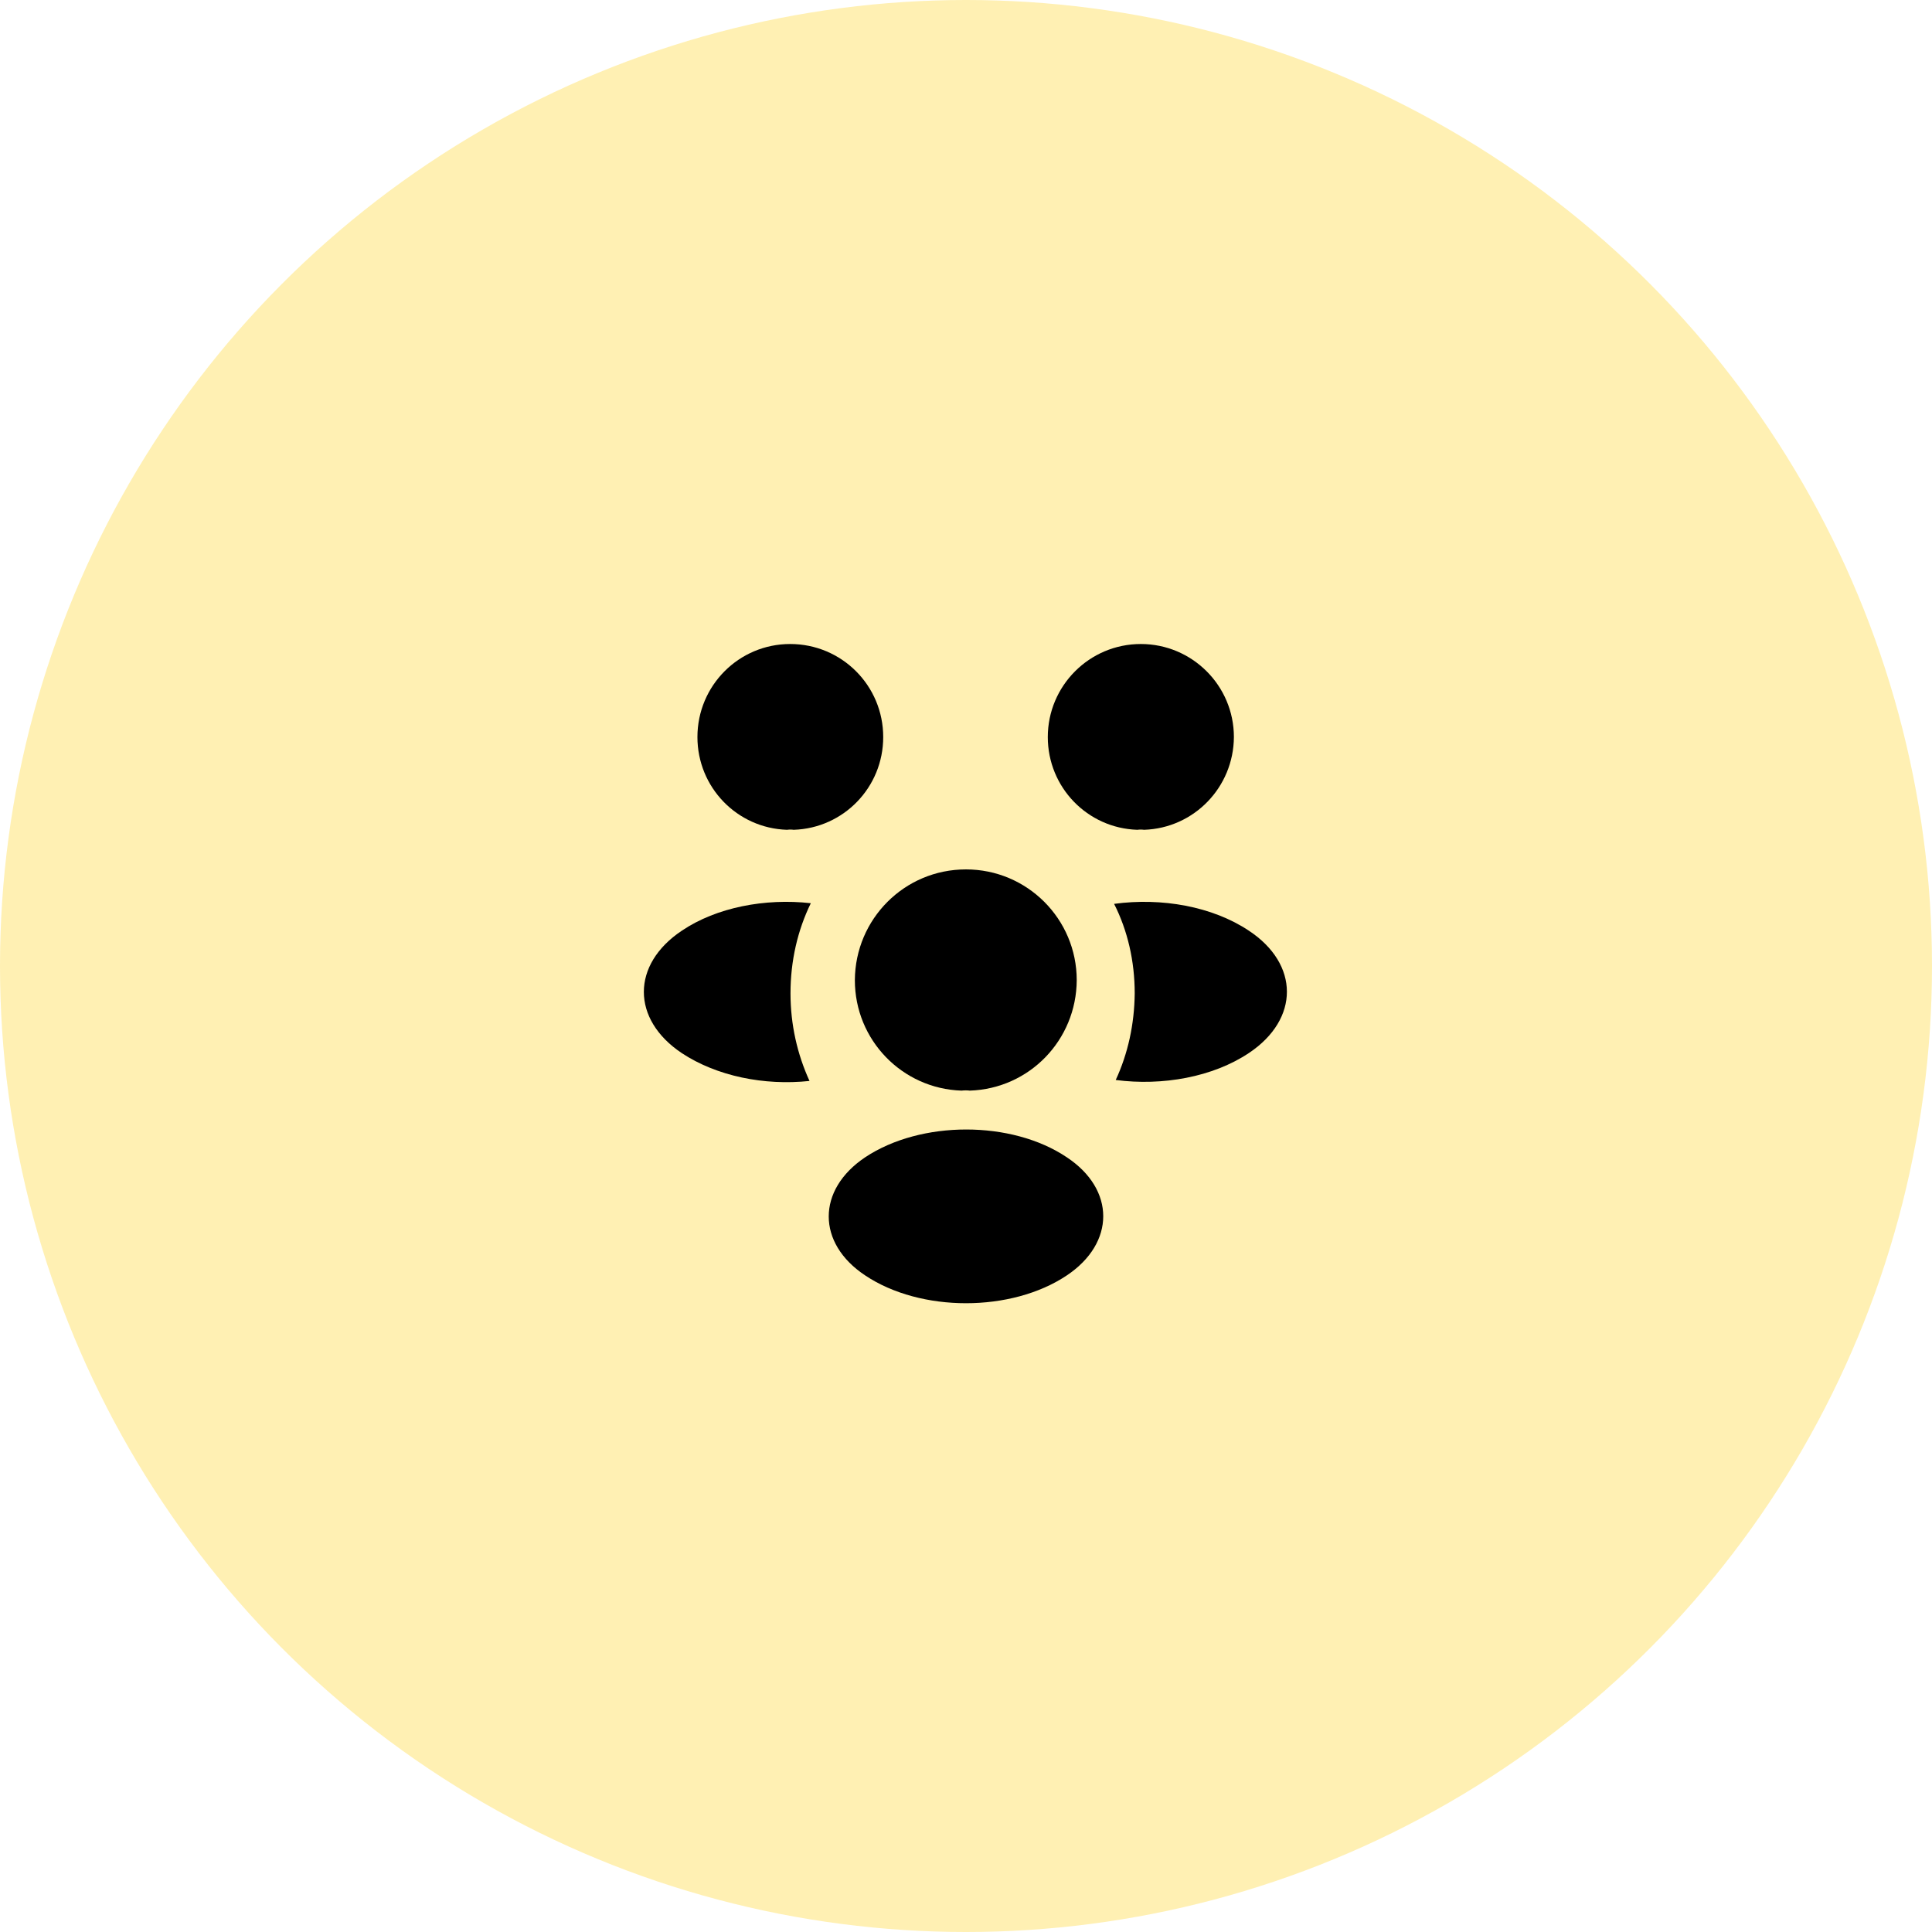 <?xml version="1.0" encoding="UTF-8"?> <svg xmlns="http://www.w3.org/2000/svg" width="80" height="80" viewBox="0 0 80 80" fill="none"><g clip-path="url(#clip0_682_13829)"><circle opacity="0.3" cx="40" cy="40" r="40" fill="#FFCD00"></circle><path d="M47.373 34.36C47.28 34.347 47.187 34.347 47.093 34.36C45.027 34.293 43.387 32.6 43.387 30.52C43.387 28.4 45.107 26.667 47.24 26.667C49.36 26.667 51.093 28.387 51.093 30.52C51.08 32.6 49.44 34.293 47.373 34.36Z" fill="black"></path><path d="M51.719 43.6C50.226 44.6 48.133 44.973 46.2 44.72C46.706 43.627 46.973 42.413 46.986 41.133C46.986 39.8 46.693 38.533 46.133 37.427C48.106 37.16 50.2 37.533 51.706 38.533C53.813 39.92 53.813 42.2 51.719 43.6Z" fill="black"></path><path d="M32.586 34.36C32.679 34.347 32.772 34.347 32.866 34.36C34.932 34.293 36.572 32.6 36.572 30.52C36.572 28.387 34.852 26.667 32.719 26.667C30.599 26.667 28.879 28.387 28.879 30.52C28.879 32.6 30.519 34.293 32.586 34.36Z" fill="black"></path><path d="M32.733 41.133C32.733 42.427 33.014 43.653 33.52 44.76C31.64 44.96 29.68 44.56 28.24 43.613C26.134 42.213 26.134 39.933 28.24 38.533C29.667 37.573 31.68 37.187 33.574 37.4C33.027 38.52 32.733 39.787 32.733 41.133Z" fill="black"></path><path d="M40.158 45.16C40.052 45.147 39.932 45.147 39.812 45.16C37.358 45.08 35.398 43.067 35.398 40.587C35.412 38.053 37.452 36 39.998 36C42.532 36 44.585 38.053 44.585 40.587C44.572 43.067 42.625 45.08 40.158 45.16Z" fill="black"></path><path d="M35.826 47.92C33.813 49.267 33.813 51.48 35.826 52.813C38.12 54.347 41.88 54.347 44.173 52.813C46.186 51.467 46.186 49.253 44.173 47.92C41.893 46.387 38.133 46.387 35.826 47.92Z" fill="black"></path></g><defs><clipPath id="clip0_682_13829"><rect width="80" height="80" fill="white"></rect></clipPath></defs></svg> 